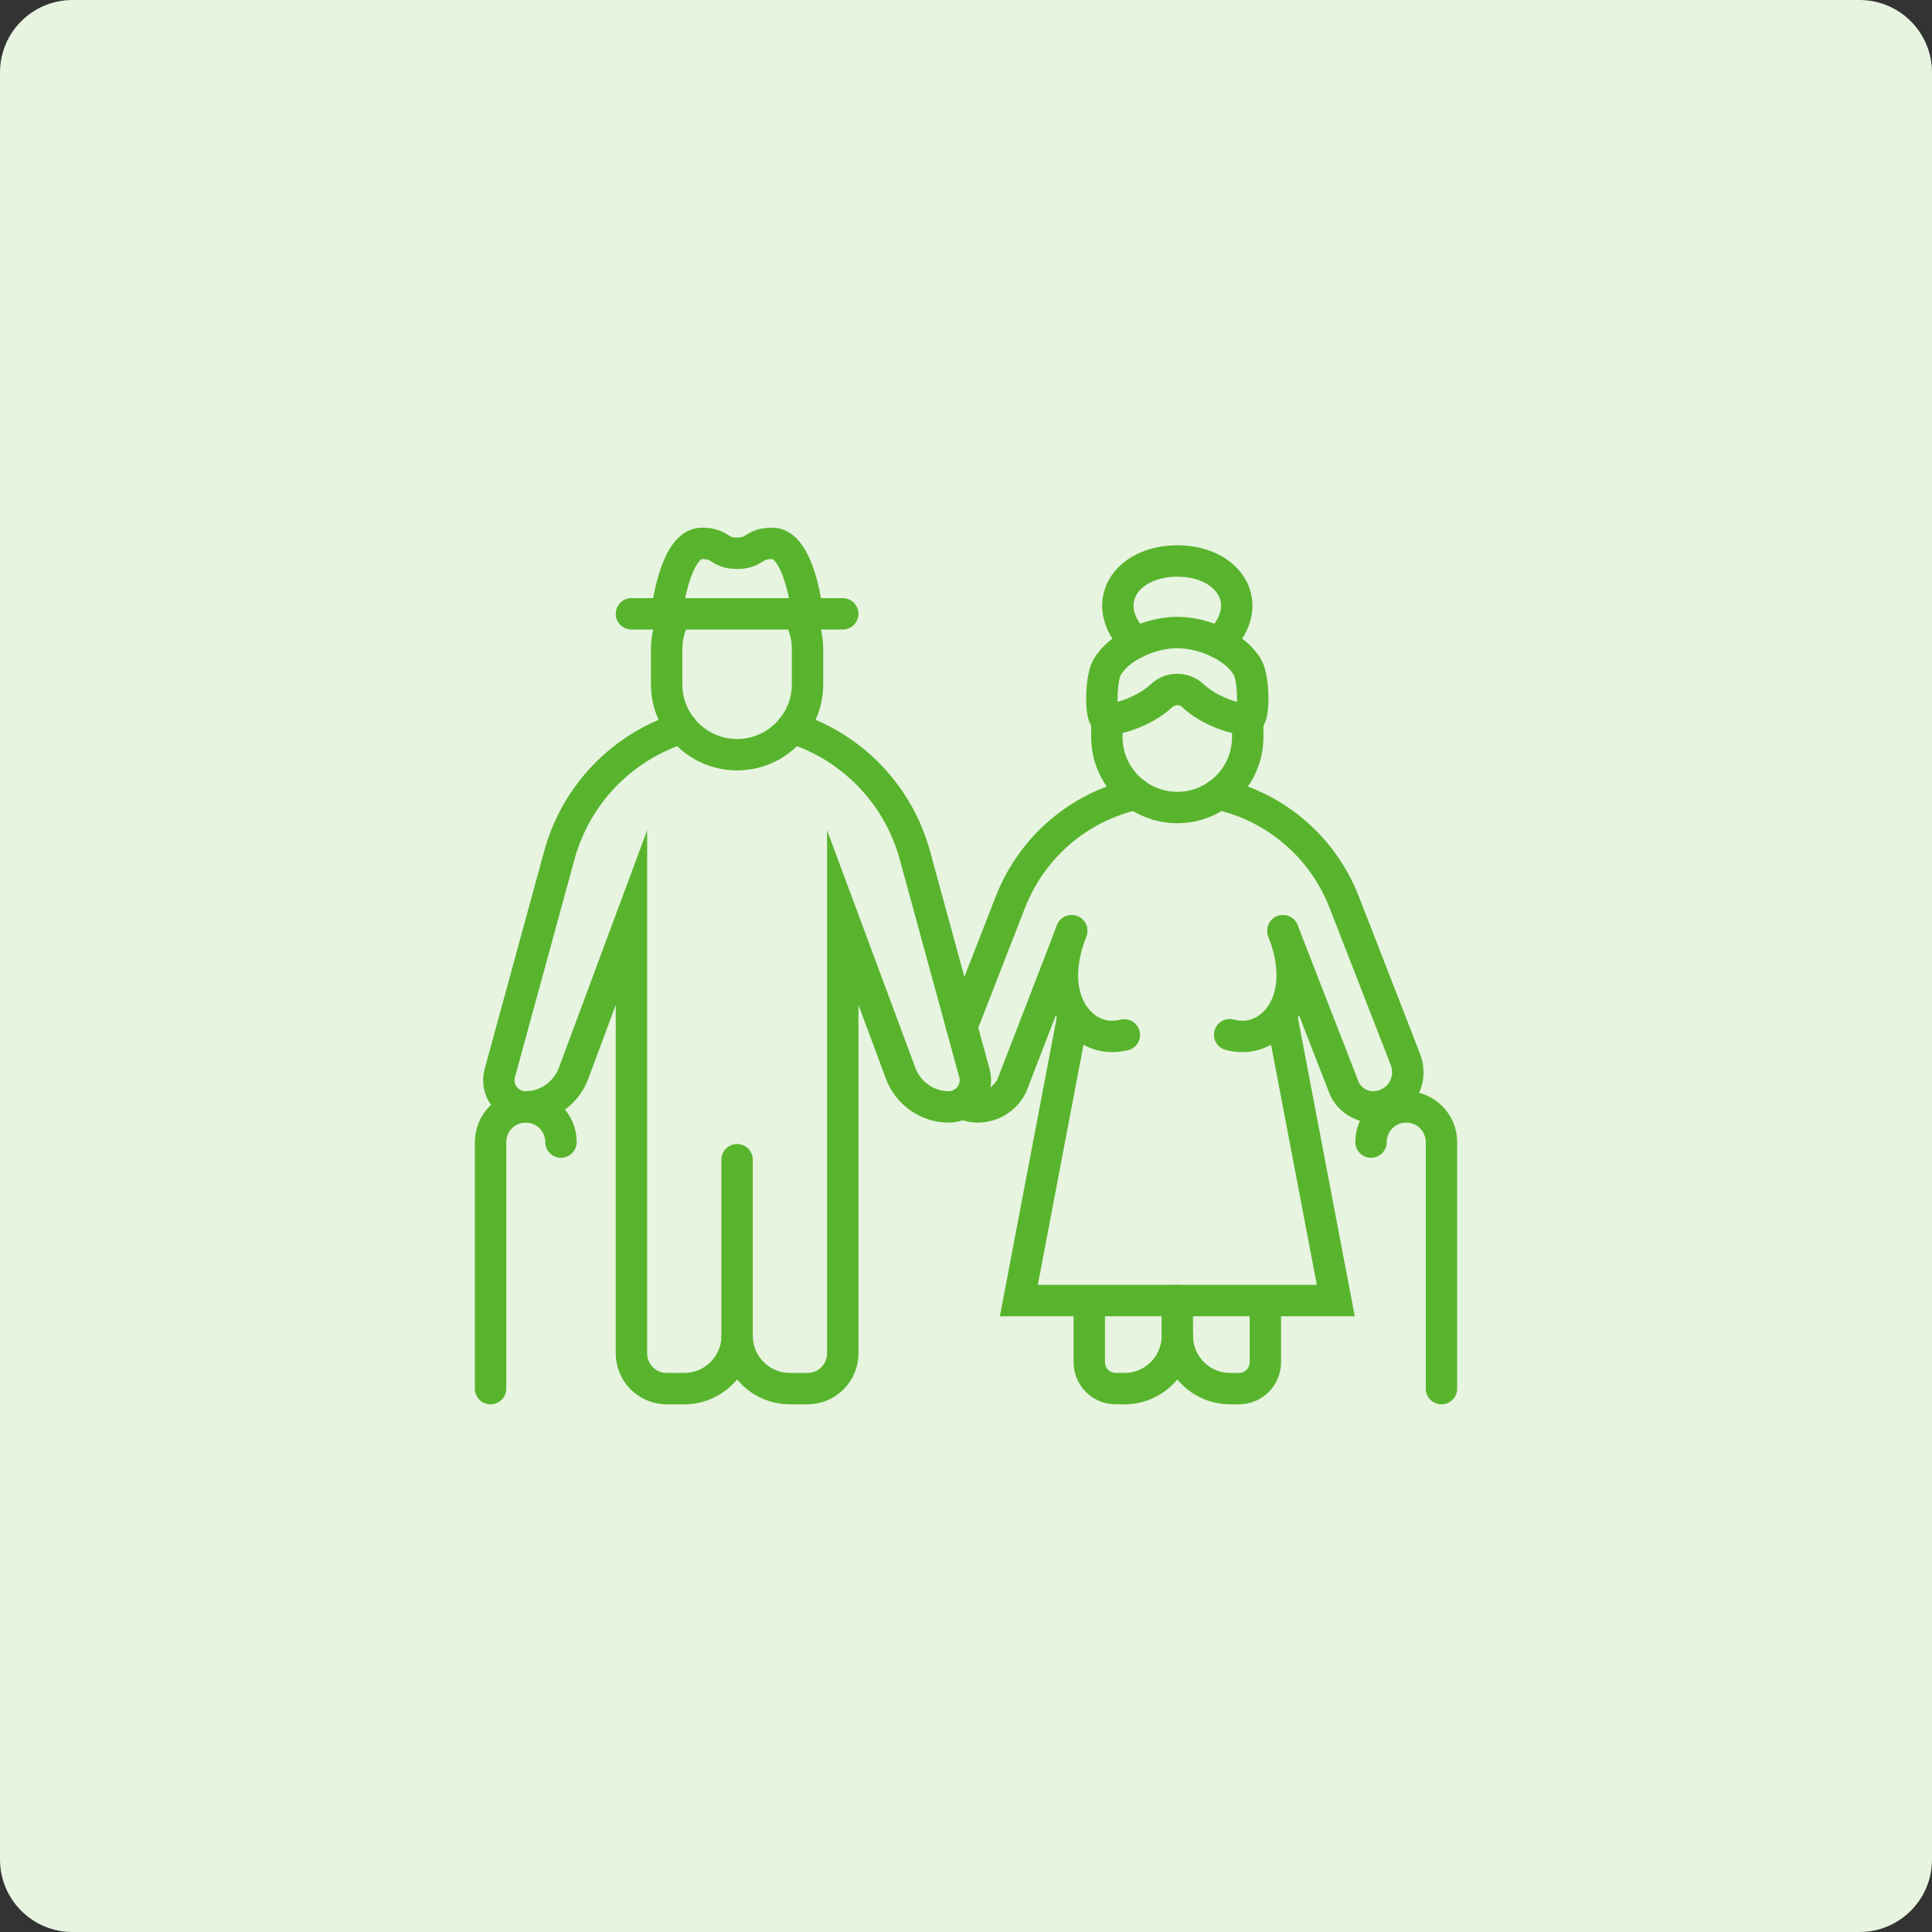 <?xml version="1.0" encoding="utf-8"?>
<!-- Generator: Adobe Illustrator 16.0.0, SVG Export Plug-In . SVG Version: 6.00 Build 0)  -->
<!DOCTYPE svg PUBLIC "-//W3C//DTD SVG 1.1//EN" "http://www.w3.org/Graphics/SVG/1.1/DTD/svg11.dtd">
<svg version="1.1" id="Calque_1" xmlns="http://www.w3.org/2000/svg" xmlns:xlink="http://www.w3.org/1999/xlink" x="0px" y="0px"
	 width="80px" height="80px" viewBox="0 0 80 80" enable-background="new 0 0 80 80" xml:space="preserve">
<rect x="0" y="0" width="80" height="80" fill="#333333" stroke="none"/>
<path fill="#E6F4E0" d="M80,77c0,1.656-1.344,3-3,3H3c-1.656,0-3-1.344-3-3V3c0-1.657,1.344-3,3-3h74c1.656,0,3,1.343,3,3V77z"/>
<g>
	<path fill="none" stroke="#59B42D" stroke-width="1.3" stroke-linecap="round" stroke-miterlimit="10" d="M33.043,25.417
		c0.248,0.43,0.395,0.926,0.395,1.458v1.458c0,1.611-1.306,2.917-2.917,2.917c-1.612,0-2.917-1.305-2.917-2.917v-1.458
		c0-0.532,0.146-1.028,0.395-1.458"/>
	<path fill="none" stroke="#59B42D" stroke-width="1.3" stroke-linecap="round" stroke-miterlimit="10" d="M51.666,29.792v0.729
		c0,1.611-1.305,2.917-2.916,2.917s-2.917-1.305-2.917-2.917v-0.729"/>
	
		<line fill="none" stroke="#59B42D" stroke-width="1.3" stroke-linecap="round" stroke-miterlimit="10" x1="34.896" y1="25.417" x2="26.146" y2="25.417"/>
	<path fill="none" stroke="#59B42D" stroke-width="1.3" stroke-linecap="round" stroke-miterlimit="10" d="M27.604,25.417
		c0,0,0.319-2.917,1.459-2.917c0.82,0,0.684,0.41,1.458,0.41s0.638-0.41,1.458-0.41c1.14,0,1.459,2.917,1.459,2.917"/>
	<path fill="none" stroke="#59B42D" stroke-width="1.3" stroke-linecap="round" stroke-miterlimit="10" d="M48.75,26.191
		c1.102,0,2.438,0.597,2.916,1.458c0.262,0.471,0.291,2.142,0,2.142c-0.476,0-1.566-0.325-2.272-0.986
		c-0.363-0.34-0.928-0.341-1.292-0.002c-0.707,0.659-1.794,0.988-2.269,0.988c-0.29,0-0.262-1.671,0-2.142
		C46.311,26.789,47.646,26.191,48.75,26.191z"/>
	<path fill="none" stroke="#59B42D" stroke-width="1.3" stroke-linecap="round" stroke-miterlimit="10" d="M47.028,26.612
		c-1.596-1.596-0.421-3.383,1.722-3.383c2.142,0,3.316,1.788,1.721,3.383"/>
	<path fill="none" stroke="#59B42D" stroke-width="1.3" stroke-linecap="round" stroke-miterlimit="10" d="M32.803,30.142
		c2.436,0.758,4.383,2.72,5.082,5.279l2.465,9.02c0.087,0.335,0.021,0.686-0.189,0.963c-0.205,0.27-0.532,0.431-0.875,0.431
		c-0.883,0-1.677-0.555-1.99-1.386l-2.399-6.454V48.75v7.291c0,0.807-0.653,1.459-1.458,1.459h-0.729
		c-1.208,0-2.188-0.979-2.188-2.188c0,1.208-0.979,2.188-2.188,2.188h-0.729c-0.805,0-1.458-0.652-1.458-1.459V48.75V37.995
		l-2.399,6.454c-0.314,0.831-1.108,1.386-1.99,1.386c-0.343,0-0.67-0.161-0.875-0.431c-0.211-0.277-0.277-0.628-0.189-0.963
		l2.465-9.02c0.699-2.56,2.646-4.521,5.082-5.279"/>
	<path fill="none" stroke="#59B42D" stroke-width="1.3" stroke-linecap="round" stroke-miterlimit="10" d="M47.051,32.883h-0.008
		c-2.34,0.518-4.309,2.173-5.207,4.477l-2.012,5.163"/>
	<path fill="none" stroke="#59B42D" stroke-width="1.3" stroke-linecap="round" stroke-miterlimit="10" d="M53.125,38.542
		l2.552,6.555c0.226,0.452,0.685,0.737,1.181,0.737c0.475,0,0.919-0.234,1.189-0.628c0.262-0.386,0.32-0.882,0.152-1.327
		l-2.537-6.519c-0.896-2.304-2.865-3.959-5.207-4.477h-0.006"/>
	<path fill="none" stroke="#59B42D" stroke-width="1.3" stroke-linecap="round" stroke-miterlimit="10" d="M44.375,38.542
		l-2.48,6.417c-0.269,0.54-0.815,0.876-1.414,0.876c-0.219,0-0.438-0.059-0.627-0.161"/>
	<polyline fill="none" stroke="#59B42D" stroke-width="1.3" stroke-linecap="round" stroke-miterlimit="10" points="53.08,42.137 
		55.313,53.854 48.75,53.854 45.104,53.854 42.188,53.854 44.418,42.137 	"/>
	<path fill="none" stroke="#59B42D" stroke-width="1.3" stroke-linecap="round" stroke-miterlimit="10" d="M23.229,47.291
		c0-0.805-0.652-1.457-1.458-1.457s-1.458,0.652-1.458,1.457V57.5"/>
	<path fill="none" stroke="#59B42D" stroke-width="1.3" stroke-linecap="round" stroke-miterlimit="10" d="M56.771,47.291
		c0-0.805,0.651-1.457,1.458-1.457c0.806,0,1.459,0.652,1.459,1.457V57.5"/>
	<path fill="none" stroke="#59B42D" stroke-width="1.3" stroke-linecap="round" stroke-miterlimit="10" d="M52.396,54.584v1.822
		c0,0.604-0.489,1.094-1.094,1.094h-0.364c-1.209,0-2.188-0.979-2.188-2.188v-1.459"/>
	<path fill="none" stroke="#59B42D" stroke-width="1.3" stroke-linecap="round" stroke-miterlimit="10" d="M45.104,54.584v1.822
		c0,0.604,0.49,1.094,1.094,1.094h0.365c1.207,0,2.188-0.979,2.188-2.188"/>
	<path fill="none" stroke="#59B42D" stroke-width="1.3" stroke-linecap="round" stroke-miterlimit="10" d="M50.918,42.846
		c0.164,0.045,0.344,0.07,0.543,0.07c1.365,0,2.729-1.641,1.664-4.375"/>
	<path fill="none" stroke="#59B42D" stroke-width="1.3" stroke-linecap="round" stroke-miterlimit="10" d="M46.557,42.853
		c-0.157,0.04-0.329,0.063-0.519,0.063c-1.365,0-2.728-1.641-1.663-4.375"/>
	
		<line fill="none" stroke="#59B42D" stroke-width="1.3" stroke-linecap="round" stroke-miterlimit="10" x1="30.521" y1="55.313" x2="30.521" y2="48.021"/>
</g>
</svg>
